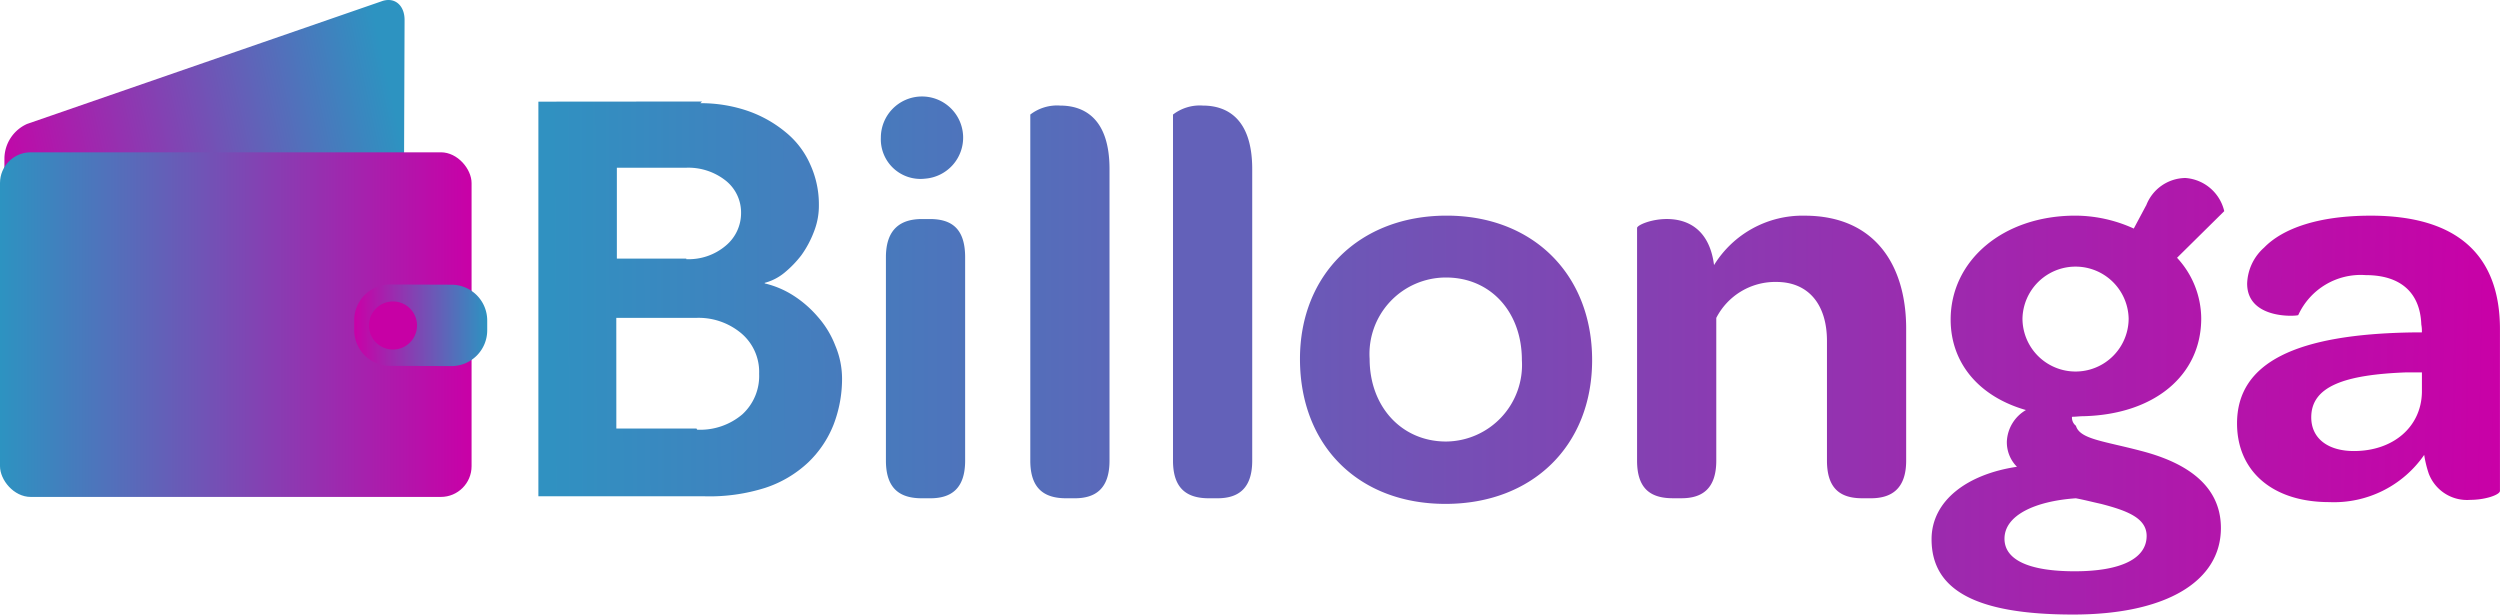<svg xmlns="http://www.w3.org/2000/svg" xmlns:xlink="http://www.w3.org/1999/xlink" width="162.715" height="40" viewBox="0 0 162.715 40">
  <defs>
    <linearGradient id="linear-gradient" x1="-3.871" y1="0.5" x2="18.431" y2="0.5" gradientUnits="objectBoundingBox">
      <stop offset="0" stop-color="#2d93c1"/>
      <stop offset="1" stop-color="#c900a7"/>
    </linearGradient>
    <linearGradient id="linear-gradient-2" x1="-6.228" y1="0.5" x2="18.541" y2="0.5" xlink:href="#linear-gradient"/>
    <linearGradient id="linear-gradient-3" x1="-2.595" y1="0.323" x2="4.146" y2="0.327" xlink:href="#linear-gradient"/>
    <linearGradient id="linear-gradient-4" x1="-4.083" y1="0.318" x2="3.242" y2="0.322" xlink:href="#linear-gradient"/>
    <linearGradient id="linear-gradient-5" x1="-4.753" y1="0.301" x2="1.969" y2="0.326" xlink:href="#linear-gradient"/>
    <linearGradient id="linear-gradient-6" x1="-6.448" y1="0.352" x2="1" y2="0.5" xlink:href="#linear-gradient"/>
    <linearGradient id="linear-gradient-7" x1="0.035" y1="0.5" x2="6.448" y2="0.469" gradientUnits="objectBoundingBox">
      <stop offset="0" stop-color="#3091c1"/>
      <stop offset="1" stop-color="#c900a7"/>
    </linearGradient>
    <linearGradient id="linear-gradient-8" x1="0.428" y1="1.203" x2="0.575" y2="-0.066" xlink:href="#linear-gradient"/>
    <linearGradient id="linear-gradient-9" x1="1" y1="0.327" x2="0.013" y2="0.583" xlink:href="#linear-gradient"/>
    <linearGradient id="linear-gradient-10" x1="0" y1="0.5" x2="1" y2="0.5" xlink:href="#linear-gradient"/>
    <linearGradient id="linear-gradient-11" x1="1" y1="0.535" x2="0" y2="0.537" xlink:href="#linear-gradient"/>
  </defs>
  <g id="Group_1870" data-name="Group 1870" transform="translate(-346 -389.013)">
    <path id="Path_1" data-name="Path 1" d="M435.886,55.422c-1.353,0-2.34.622-2.34,2.487V71.146c0,1.9.987,2.45,2.34,2.45h.549c1.316,0,2.267-.585,2.267-2.45V57.908c0-1.9-.914-2.487-2.3-2.487Zm-2.67-5.3a2.58,2.58,0,0,0,2.889,2.67,2.678,2.678,0,1,0-2.889-2.67" transform="translate(-29.885 347.848)" fill="url(#linear-gradient)"/>
    <path id="Path_2" data-name="Path 2" d="M506.645,52.452V74.978c0,1.9.987,2.45,2.34,2.45h.549c1.316,0,2.267-.585,2.267-2.45V56c0-3.328-1.682-4.132-3.218-4.132a2.858,2.858,0,0,0-1.938.585" transform="translate(-93.587 344.016)" fill="url(#linear-gradient-2)"/>
    <path id="Path_3" data-name="Path 3" d="M576.762,52.452V74.978c0,1.9.987,2.45,2.34,2.45h.549c1.316,0,2.267-.585,2.267-2.45V56c0-3.328-1.682-4.132-3.218-4.132a2.859,2.859,0,0,0-1.938.585" transform="translate(-154.416 344.016)" fill="#6361b9"/>
    <path id="Path_4" data-name="Path 4" d="M643.685,115.3a4.973,4.973,0,0,1,4.974-5.3c2.889,0,4.935,2.231,4.935,5.375a4.986,4.986,0,0,1-4.935,5.3c-2.889,0-4.974-2.268-4.974-5.375m-4.534,0c0,5.631,3.8,9.434,9.471,9.434s9.544-3.8,9.544-9.361-3.839-9.4-9.471-9.4c-5.668,0-9.544,3.84-9.544,9.325" transform="translate(-208.541 297.075)" fill="url(#linear-gradient-3)"/>
    <path id="Path_5" data-name="Path 5" d="M809.795,109.194c-.293-2.3-1.682-3-3.072-3-1.024,0-1.938.4-1.938.585v15.139c0,1.9.951,2.45,2.34,2.45h.549c1.317,0,2.267-.585,2.267-2.45v-9.288a4.311,4.311,0,0,1,3.913-2.34c2.084,0,3.291,1.463,3.291,3.84v7.789c0,1.9.951,2.45,2.3,2.45H820c1.316,0,2.3-.585,2.3-2.45v-8.593c0-4.059-1.975-7.35-6.619-7.35a6.766,6.766,0,0,0-5.887,3.218" transform="translate(-352.235 297.074)" fill="url(#linear-gradient-4)"/>
    <path id="Path_6" data-name="Path 6" d="M954.194,110.952c0-1.537,2.012-2.451,4.644-2.633.586.11,1.134.256,1.646.366,1.682.438,2.962.914,2.962,2.085,0,1.462-1.646,2.3-4.681,2.3s-4.571-.768-4.571-2.121m1.171-14.335a3.456,3.456,0,0,1,6.91,0,3.455,3.455,0,0,1-6.91,0m8.044-7.35-.8,1.5a9.217,9.217,0,0,0-3.8-.841c-4.717,0-8.119,2.926-8.119,6.765,0,2.816,1.829,5.01,4.9,5.888a2.5,2.5,0,0,0-1.242,2.048,2.256,2.256,0,0,0,.658,1.645c-3.219.476-5.558,2.194-5.558,4.717,0,3.292,2.852,4.9,9.214,4.9,6.108,0,9.618-2.194,9.618-5.631,0-3-2.633-4.351-5.157-5.01-2.486-.658-4.022-.768-4.279-1.645a.668.668,0,0,1-.256-.585c.256,0,.476-.037.731-.037,4.644-.109,7.68-2.669,7.68-6.362a5.85,5.85,0,0,0-1.574-3.95l3.072-3.035a2.8,2.8,0,0,0-2.522-2.158,2.765,2.765,0,0,0-2.56,1.792" transform="translate(-477.73 313.125)" fill="url(#linear-gradient-5)"/>
    <path id="Path_7" data-name="Path 7" d="M1104.438,119.1c0-2.012,2.158-2.779,6.216-2.926h.987v1.28c-.036,2.268-1.865,3.84-4.424,3.84-1.719,0-2.779-.841-2.779-2.194m-3.072-11.043a3.261,3.261,0,0,0-1.1,2.339c0,2.378,3.29,2.122,3.327,2.048a4.471,4.471,0,0,1,4.389-2.6c2.266,0,3.546,1.134,3.62,3.219a2.3,2.3,0,0,1,.036.511h-.584c-7.57.11-11.446,1.938-11.446,5.924,0,3.072,2.268,5.12,6,5.12a7.133,7.133,0,0,0,6.181-3.072,7.256,7.256,0,0,0,.293,1.207,2.662,2.662,0,0,0,2.7,1.719c.988,0,1.938-.33,1.938-.585V113.361c0-4.79-2.742-7.386-8.41-7.386-3.437,0-5.741.841-6.947,2.085" transform="translate(-608.008 297.075)" fill="url(#linear-gradient-6)"/>
    <path id="Path_8" data-name="Path 8" d="M270.012,64.028h5.181a4.321,4.321,0,0,1,2.941.992,3.289,3.289,0,0,1,1.175,2.647,3.383,3.383,0,0,1-1.1,2.645,4.232,4.232,0,0,1-2.939.992l-.037-.074h-5.218Zm.037-9.774h4.52a3.921,3.921,0,0,1,2.572.845,2.647,2.647,0,0,1,.992,2.094,2.751,2.751,0,0,1-.992,2.131,3.729,3.729,0,0,1-2.572.882v-.037h-4.52Zm-5.108-4.3V75.639h10.8a11.979,11.979,0,0,0,3.969-.551,7.485,7.485,0,0,0,2.792-1.653,6.915,6.915,0,0,0,1.653-2.462,8.3,8.3,0,0,0,.551-3.013,5.529,5.529,0,0,0-.441-2.13,6.16,6.16,0,0,0-1.139-1.874,7.194,7.194,0,0,0-1.616-1.4,5.993,5.993,0,0,0-1.837-.772v-.037a3.376,3.376,0,0,0,1.286-.661,6.94,6.94,0,0,0,1.1-1.139,6.611,6.611,0,0,0,.808-1.506,4.6,4.6,0,0,0,.331-1.764,6.232,6.232,0,0,0-.551-2.608,5.615,5.615,0,0,0-1.58-2.1,7.945,7.945,0,0,0-2.462-1.4,9.383,9.383,0,0,0-3.124-.514l.111-.11Z" transform="translate(116.1 345.675)" fill="url(#linear-gradient-7)"/>
    <path id="Path_12" data-name="Path 12" d="M183.18,148.12a1.542,1.542,0,1,0,.006,0Z" transform="translate(188.372 260.513)" fill="url(#linear-gradient-8)"/>
    <g id="Group_1871" data-name="Group 1871">
      <path id="Path_9" data-name="Path 9" d="M27.107,0a1.267,1.267,0,0,0-.414.073L3.588,8.066a2.488,2.488,0,0,0-1.476,2.242l-.07,18.885c0,.958.651,1.506,1.463,1.226L26.61,22.426a2.488,2.488,0,0,0,1.476-2.242L28.156,1.3C28.159.511,27.716,0,27.107,0Z" transform="translate(344.176 389.013)" fill="url(#linear-gradient-9)"/>
      <rect id="Rectangle_18" data-name="Rectangle 18" width="30.693" height="22.43" rx="2" transform="translate(346 398.926)" fill="url(#linear-gradient-10)"/>
      <path id="Path_11" data-name="Path 11" d="M176.773,139.789a2.328,2.328,0,0,0-2.327,2.319l0,.641a2.328,2.328,0,0,0,2.319,2.336l4,.015a2.328,2.328,0,0,0,2.336-2.319l0-.641a2.328,2.328,0,0,0-2.319-2.336l-4-.015Z" transform="translate(194.61 267.74)" fill="url(#linear-gradient-11)"/>
      <path id="Path_13" data-name="Path 13" d="M185.021,148.12a1.565,1.565,0,1,0,.006,0Z" transform="translate(186.554 260.513)" fill="#c700a5"/>
    </g>
  </g>
</svg>
